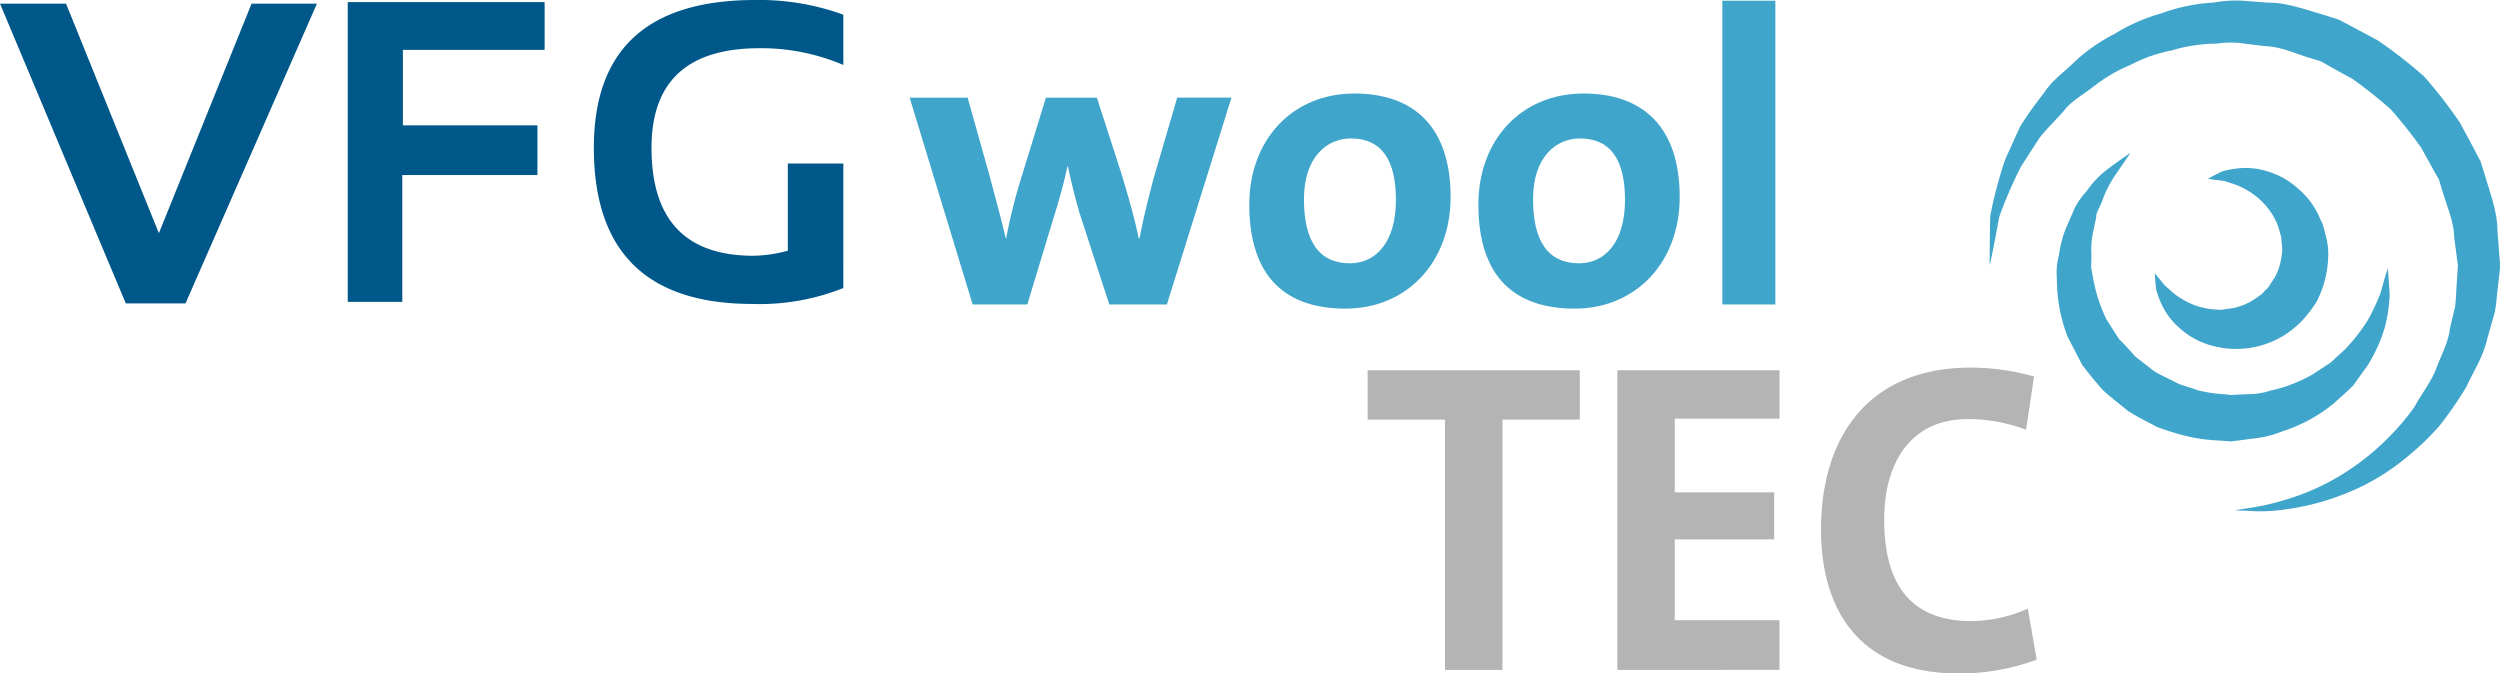 <svg xmlns="http://www.w3.org/2000/svg" xmlns:xlink="http://www.w3.org/1999/xlink" width="297.199" height="80.065" viewBox="0 0 297.199 80.065">
  <defs>
    <clipPath id="clip-path">
      <rect id="Rechteck_263" data-name="Rechteck 263" width="297.199" height="80.065" fill="none"/>
    </clipPath>
  </defs>
  <g id="VFG_woolTEC" data-name="VFG woolTEC" transform="translate(0 0)">
    <path id="Pfad_976" data-name="Pfad 976" d="M29.907.294,18.888,27.582,7.85.294H0L14.953,35.929h7.1L37.677.294Z" transform="translate(0 0.139)" fill="#005789"/>
    <path id="Pfad_977" data-name="Pfad 977" d="M28.08.169V35.806h6.484V20.729H50.63V14.822H34.636V5.849H51.484V.169Z" transform="translate(13.26 0.08)" fill="#005789"/>
    <g id="Gruppe_953" data-name="Gruppe 953" transform="translate(0 0)">
      <g id="Gruppe_952" data-name="Gruppe 952" clip-path="url(#clip-path)">
        <path id="Pfad_978" data-name="Pfad 978" d="M77.611,34.242a26.836,26.836,0,0,1-10.79,1.893q-18.868,0-18.868-18.565Q47.953,0,67.148,0A29.333,29.333,0,0,1,77.611,1.748V7.725a24.819,24.819,0,0,0-9.968-1.992q-12.835,0-12.836,11.838,0,12.835,12.115,12.833a16.361,16.361,0,0,0,4.09-.6V19.439h6.6Z" transform="translate(22.644 -0.001)" fill="#005789"/>
        <path id="Pfad_979" data-name="Pfad 979" d="M126.461,35.761V65.522H119.63V35.761h-9.193V29.9h25.218v5.858Z" transform="translate(52.15 14.12)" fill="#b4b4b4"/>
        <path id="Pfad_980" data-name="Pfad 980" d="M130.6,65.522V29.9h19.282v5.752H137.426v8.76h11.82v5.594h-11.82v9.6h12.451v5.909Z" transform="translate(61.669 14.12)" fill="#b4b4b4"/>
        <path id="Pfad_981" data-name="Pfad 981" d="M163.435,66.046c-12.4,0-16.39-8.231-16.39-17.1,0-11.293,5.883-19.261,17.756-19.261a27.592,27.592,0,0,1,7.567,1.056l-.947,6.333a19.257,19.257,0,0,0-6.934-1.268c-6.674,0-9.93,5.014-9.93,11.978,0,7.706,3.205,12.032,10.35,12.032a16.945,16.945,0,0,0,6.724-1.477l1.051,6.067a26.7,26.7,0,0,1-9.247,1.637" transform="translate(69.437 14.018)" fill="#b4b4b4"/>
        <path id="Pfad_982" data-name="Pfad 982" d="M104.033,32.472H97.189L93.643,21.589c-.493-1.731-.935-3.463-1.378-5.54h-.049c-.493,2.276-1.035,4.155-1.675,6.183l-3.1,10.239h-6.5L73.454,7.887h6.893l2.61,9.3c.64,2.423,1.329,4.9,1.92,7.42h.049A65.071,65.071,0,0,1,86.7,17.483l2.952-9.6h6.058l3,9.3c.838,2.819,1.478,5,1.97,7.42h.1c.493-2.523,1.033-4.7,1.675-7.124l2.806-9.6h6.45Z" transform="translate(34.686 3.724)" fill="#40a5cb"/>
        <path id="Pfad_983" data-name="Pfad 983" d="M112.3,33.125c-6.941,0-11.423-3.61-11.423-12.367,0-7.667,5.072-13.207,12.508-13.207,6.943,0,11.424,3.859,11.424,12.317,0,7.717-5.172,13.257-12.509,13.257m.64-20.231c-2.806,0-5.564,2.177-5.564,7.221s1.823,7.619,5.466,7.619c3.1,0,5.465-2.523,5.465-7.519,0-4.749-1.674-7.321-5.368-7.321" transform="translate(47.638 3.565)" fill="#40a5cb"/>
        <path id="Pfad_984" data-name="Pfad 984" d="M130.8,33.125c-6.942,0-11.423-3.61-11.423-12.367,0-7.667,5.072-13.207,12.508-13.207,6.943,0,11.424,3.859,11.424,12.317,0,7.717-5.172,13.257-12.509,13.257m.64-20.231c-2.806,0-5.564,2.177-5.564,7.221s1.823,7.619,5.466,7.619c3.1,0,5.465-2.523,5.465-7.519,0-4.749-1.674-7.321-5.368-7.321" transform="translate(56.372 3.565)" fill="#40a5cb"/>
        <rect id="Rechteck_262" data-name="Rechteck 262" width="6.303" height="36.111" transform="translate(204.751 0.085)" fill="#40a5cb"/>
        <path id="Pfad_985" data-name="Pfad 985" d="M160.671,31.583s-.029-2.151.057-5.905a50.646,50.646,0,0,1,1.787-6.749c.561-1.238,1.16-2.557,1.8-3.944a43.707,43.707,0,0,1,2.8-3.935c.913-1.466,2.4-2.482,3.707-3.772a20.675,20.675,0,0,1,4.677-3.249,21.517,21.517,0,0,1,5.553-2.441A21.262,21.262,0,0,1,187.272.3a14.709,14.709,0,0,1,3.46-.224L193.8.313c1.958-.043,4.364.789,6.637,1.465l1.72.545,1.531.805,3.081,1.647a55.149,55.149,0,0,1,5.522,4.29,53.913,53.913,0,0,1,4.289,5.536l1.653,3.075.8,1.536.514,1.649c.646,2.208,1.483,4.359,1.483,6.641l.258,3.335a8.5,8.5,0,0,1,.037,1.029l-.075.755-.171,1.5c-.134,1.01-.162,1.955-.371,2.992-.3,1.066-.6,2.123-.9,3.167-.476,2.155-1.625,3.826-2.434,5.63a45.123,45.123,0,0,1-3.242,4.707,31.565,31.565,0,0,1-3.784,3.641,26.788,26.788,0,0,1-7.92,4.618,29.393,29.393,0,0,1-6.721,1.687,19.306,19.306,0,0,1-4.4.153c-1.008-.035-1.54-.06-1.54-.06l1.521-.24a27.493,27.493,0,0,0,4.2-.914,28.1,28.1,0,0,0,6.066-2.513,29.4,29.4,0,0,0,6.579-5.045,27.027,27.027,0,0,0,3.061-3.632c.77-1.431,1.817-2.75,2.491-4.321.552-1.6,1.484-3.184,1.683-4.866.181-.833.371-1.659.59-2.492.152-.892.152-1.949.228-2.931l.094-1.506.057-.757c-.028.185-.066-.349-.094-.487l-.362-2.782c-.057-1.9-.864-3.654-1.4-5.483l-.418-1.368-.714-1.254-1.4-2.531a55.021,55.021,0,0,0-3.594-4.529A54.968,54.968,0,0,0,203.833,9.4L201.3,8l-1.254-.71-1.3-.408C197,6.4,195.494,5.56,193.27,5.466l-3.05-.38a11.928,11.928,0,0,0-2.568.093,19.047,19.047,0,0,0-5.334.805A17.614,17.614,0,0,0,177.4,7.71a18.537,18.537,0,0,0-4.3,2.5c-1.265,1.01-2.719,1.761-3.632,2.98-1,1.137-2.082,2.151-2.928,3.261-.761,1.178-1.484,2.3-2.158,3.352a50.766,50.766,0,0,0-2.587,5.986c-.665,3.7-1.131,5.8-1.131,5.8" transform="translate(75.869 0.007)" fill="#40a5cb"/>
        <path id="Pfad_986" data-name="Pfad 986" d="M205.437,26.057s.113,1.16.228,3.176a19.052,19.052,0,0,1-.561,3.792,18.484,18.484,0,0,1-2.073,4.6c-.561.766-1.131,1.566-1.721,2.391-.723.715-1.521,1.407-2.338,2.144a18.43,18.43,0,0,1-6.057,3.279,12.611,12.611,0,0,1-3.575.872l-1.873.246-.476.056a1.6,1.6,0,0,1-.495.006l-.218-.015-.838-.069a20.72,20.72,0,0,1-3.5-.423,30.227,30.227,0,0,1-3.965-1.206c-1.15-.623-2.348-1.184-3.432-1.907-1.017-.824-2.054-1.614-3-2.481-.855-.975-1.672-1.97-2.434-2.971-.58-1.125-1.15-2.232-1.721-3.326a18.739,18.739,0,0,1-1.284-6.855,9.888,9.888,0,0,1,.019-1.808l.275-1.387a12.787,12.787,0,0,1,.705-2.685c.389-.9.76-1.756,1.111-2.573a8.834,8.834,0,0,1,1.4-1.995,11.628,11.628,0,0,1,2.557-2.678c1.731-1.291,2.672-1.886,2.672-1.886s-.637.935-1.759,2.56a13.913,13.913,0,0,0-1.6,3.145c-.19.576-.788,1.481-.7,1.887-.134.658-.277,1.354-.437,2.082a10.778,10.778,0,0,0-.134,2.56L170.174,26l.209,1.076a18.636,18.636,0,0,0,1.608,5.05c.493.766.988,1.547,1.493,2.336.665.673,1.312,1.36,1.93,2.082l2.272,1.764c.817.509,1.73.866,2.576,1.334.846.418,1.692.555,2.519.9a16.318,16.318,0,0,0,3.195.487l.836.093.209.024c-.465-.024-.028-.019-.085-.029l.362-.028,1.425-.065A8.583,8.583,0,0,0,191.5,40.6a17.677,17.677,0,0,0,5.029-1.942c.732-.477,1.446-.945,2.13-1.4.617-.567,1.207-1.12,1.777-1.643a22.741,22.741,0,0,0,2.643-3.408,29.414,29.414,0,0,0,1.465-3.095c.533-1.952.894-3.059.894-3.059" transform="translate(78.42 5.835)" fill="#40a5cb"/>
        <path id="Pfad_987" data-name="Pfad 987" d="M180.31,14.849s.617-.361,1.711-.886a11.677,11.677,0,0,1,2.386-.395,8.668,8.668,0,0,1,3.152.455,9.045,9.045,0,0,1,3.4,1.937,9.352,9.352,0,0,1,2.685,3.639,5.254,5.254,0,0,1,.493,1.322l.24.939a7.981,7.981,0,0,1,.219,2.526,12.4,12.4,0,0,1-1.375,5.088,16.6,16.6,0,0,1-1.43,1.924,11.345,11.345,0,0,1-2.129,1.864,10.8,10.8,0,0,1-9.156,1.341,9.006,9.006,0,0,1-3.436-1.9,8.43,8.43,0,0,1-2.03-2.46,10.728,10.728,0,0,1-.872-2.183,18.078,18.078,0,0,1-.166-1.979s.428.531,1.185,1.455c.462.374.919.857,1.527,1.278a10.109,10.109,0,0,0,2.113,1.1,9.086,9.086,0,0,0,2.547.487,3.327,3.327,0,0,0,1.192-.088,6.589,6.589,0,0,0,1.521-.3,7.467,7.467,0,0,0,2.347-1.272c.449-.244.518-.551.844-.761.24-.2.858-1.278.93-1.319a7.115,7.115,0,0,0,.838-2.516,4.187,4.187,0,0,0,.063-1.362l-.094-.961c.1.15-.091-.33-.116-.471a7.4,7.4,0,0,0-1.069-2.464,8.431,8.431,0,0,0-1.749-1.917,9.429,9.429,0,0,0-2.032-1.237c-.664-.3-1.265-.433-1.83-.64-1.215-.122-1.912-.241-1.912-.241" transform="translate(82.169 6.406)" fill="#40a5cb"/>
      </g>
    </g>
  </g>
</svg>
